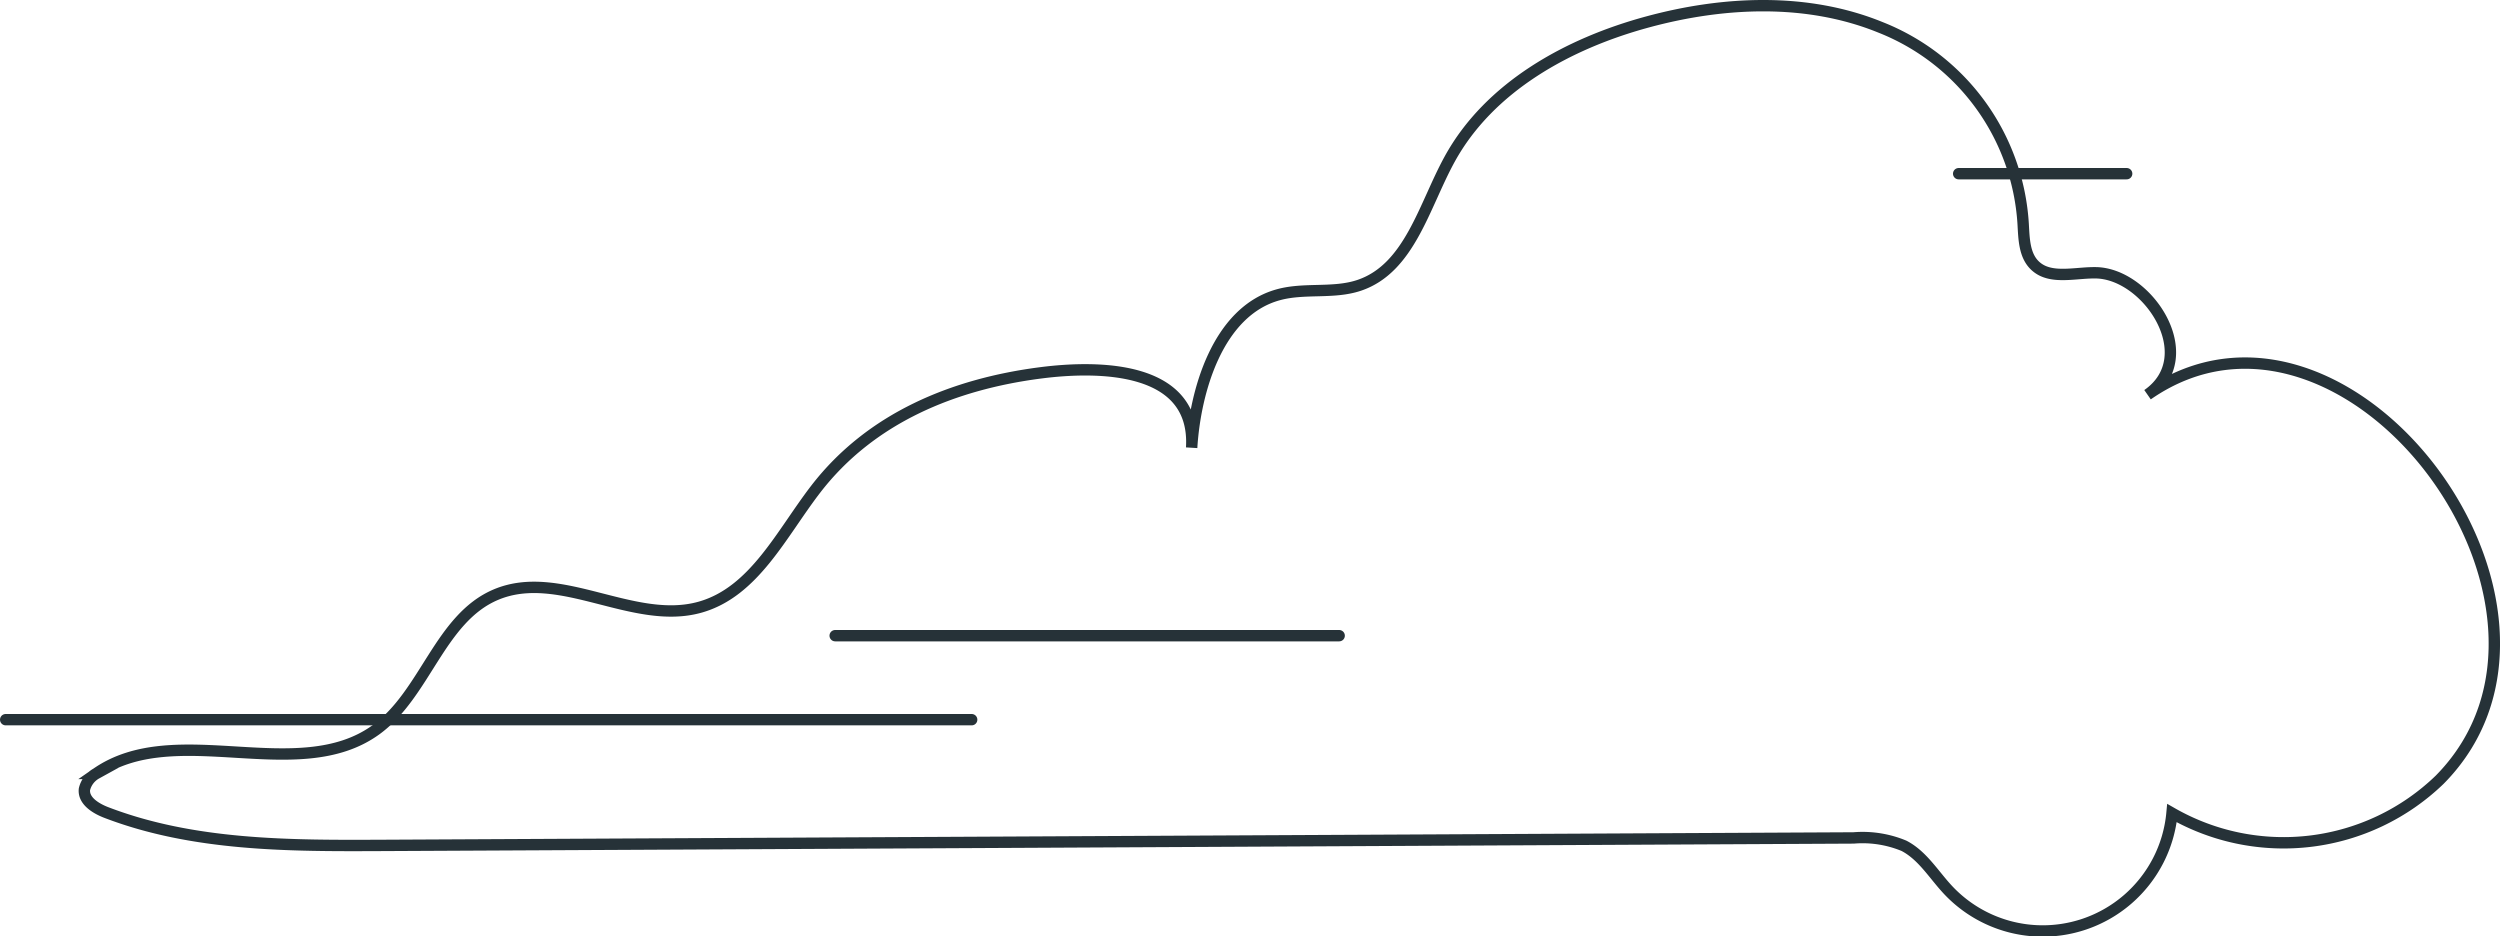 <svg xmlns="http://www.w3.org/2000/svg" xmlns:xlink="http://www.w3.org/1999/xlink" width="219.835" height="82.333" viewBox="0 0 219.835 82.333">
  <defs>
    <clipPath id="clip-path">
      <rect id="Rectangle_653" data-name="Rectangle 653" width="219.835" height="82.333" transform="translate(0 0)" fill="none"/>
    </clipPath>
  </defs>
  <g id="cloud" transform="translate(0 0)">
    <g id="Group_887" data-name="Group 887" clip-path="url(#clip-path)">
      <path id="Path_897" data-name="Path 897" d="M179.9,23.927a2.566,2.566,0,0,1-.994-.611c-.906-.9-.926-2.325-1-3.6a19.881,19.881,0,0,0-12.519-17.3C158.942-.219,151.6.107,144.892,1.925c-7.012,1.9-13.932,5.712-17.424,12.082-2.249,4.1-3.506,9.577-7.936,11.079-2.261.767-4.785.2-7.09.824-5.4,1.458-7.359,8.563-7.655,13.462.436-7.209-8.17-7.242-13.266-6.587C83.871,33.768,76.583,36.724,71.74,43c-3.024,3.92-5.412,9.045-10.176,10.39-5.868,1.656-12.343-3.476-17.959-1.1-4.944,2.092-6.2,8.747-10.554,11.889-6.867,4.956-17.621-1-24.572,3.834A2.15,2.15,0,0,0,7.426,69.4c-.117,1.011.987,1.691,1.938,2.054,7.659,2.93,16.08,2.927,24.28,2.886L163,73.683a9.481,9.481,0,0,1,4.417.689c1.632.84,2.614,2.526,3.866,3.868a11.415,11.415,0,0,0,19.71-6.739,19.756,19.756,0,0,0,23.537-2.936c14.956-15.131-8.189-46.038-25.689-33.857,4.822-3.356.042-10.641-4.537-10.721C182.843,23.962,181.185,24.37,179.9,23.927Z" fill="none" stroke="#263238" stroke-linecap="round" stroke-miterlimit="10" stroke-width="1"/>
      <line id="Line_50" data-name="Line 50" x2="84.943" transform="translate(0.5 63.284)" fill="none" stroke="#263238" stroke-linecap="round" stroke-miterlimit="10" stroke-width="1"/>
      <line id="Line_51" data-name="Line 51" x2="44.318" transform="translate(73.44 55.898)" fill="none" stroke="#263238" stroke-linecap="round" stroke-miterlimit="10" stroke-width="1"/>
      <line id="Line_52" data-name="Line 52" x2="14.773" transform="translate(172.233 15.273)" fill="none" stroke="#263238" stroke-linecap="round" stroke-miterlimit="10" stroke-width="1"/>
    </g>
  </g>
</svg>

